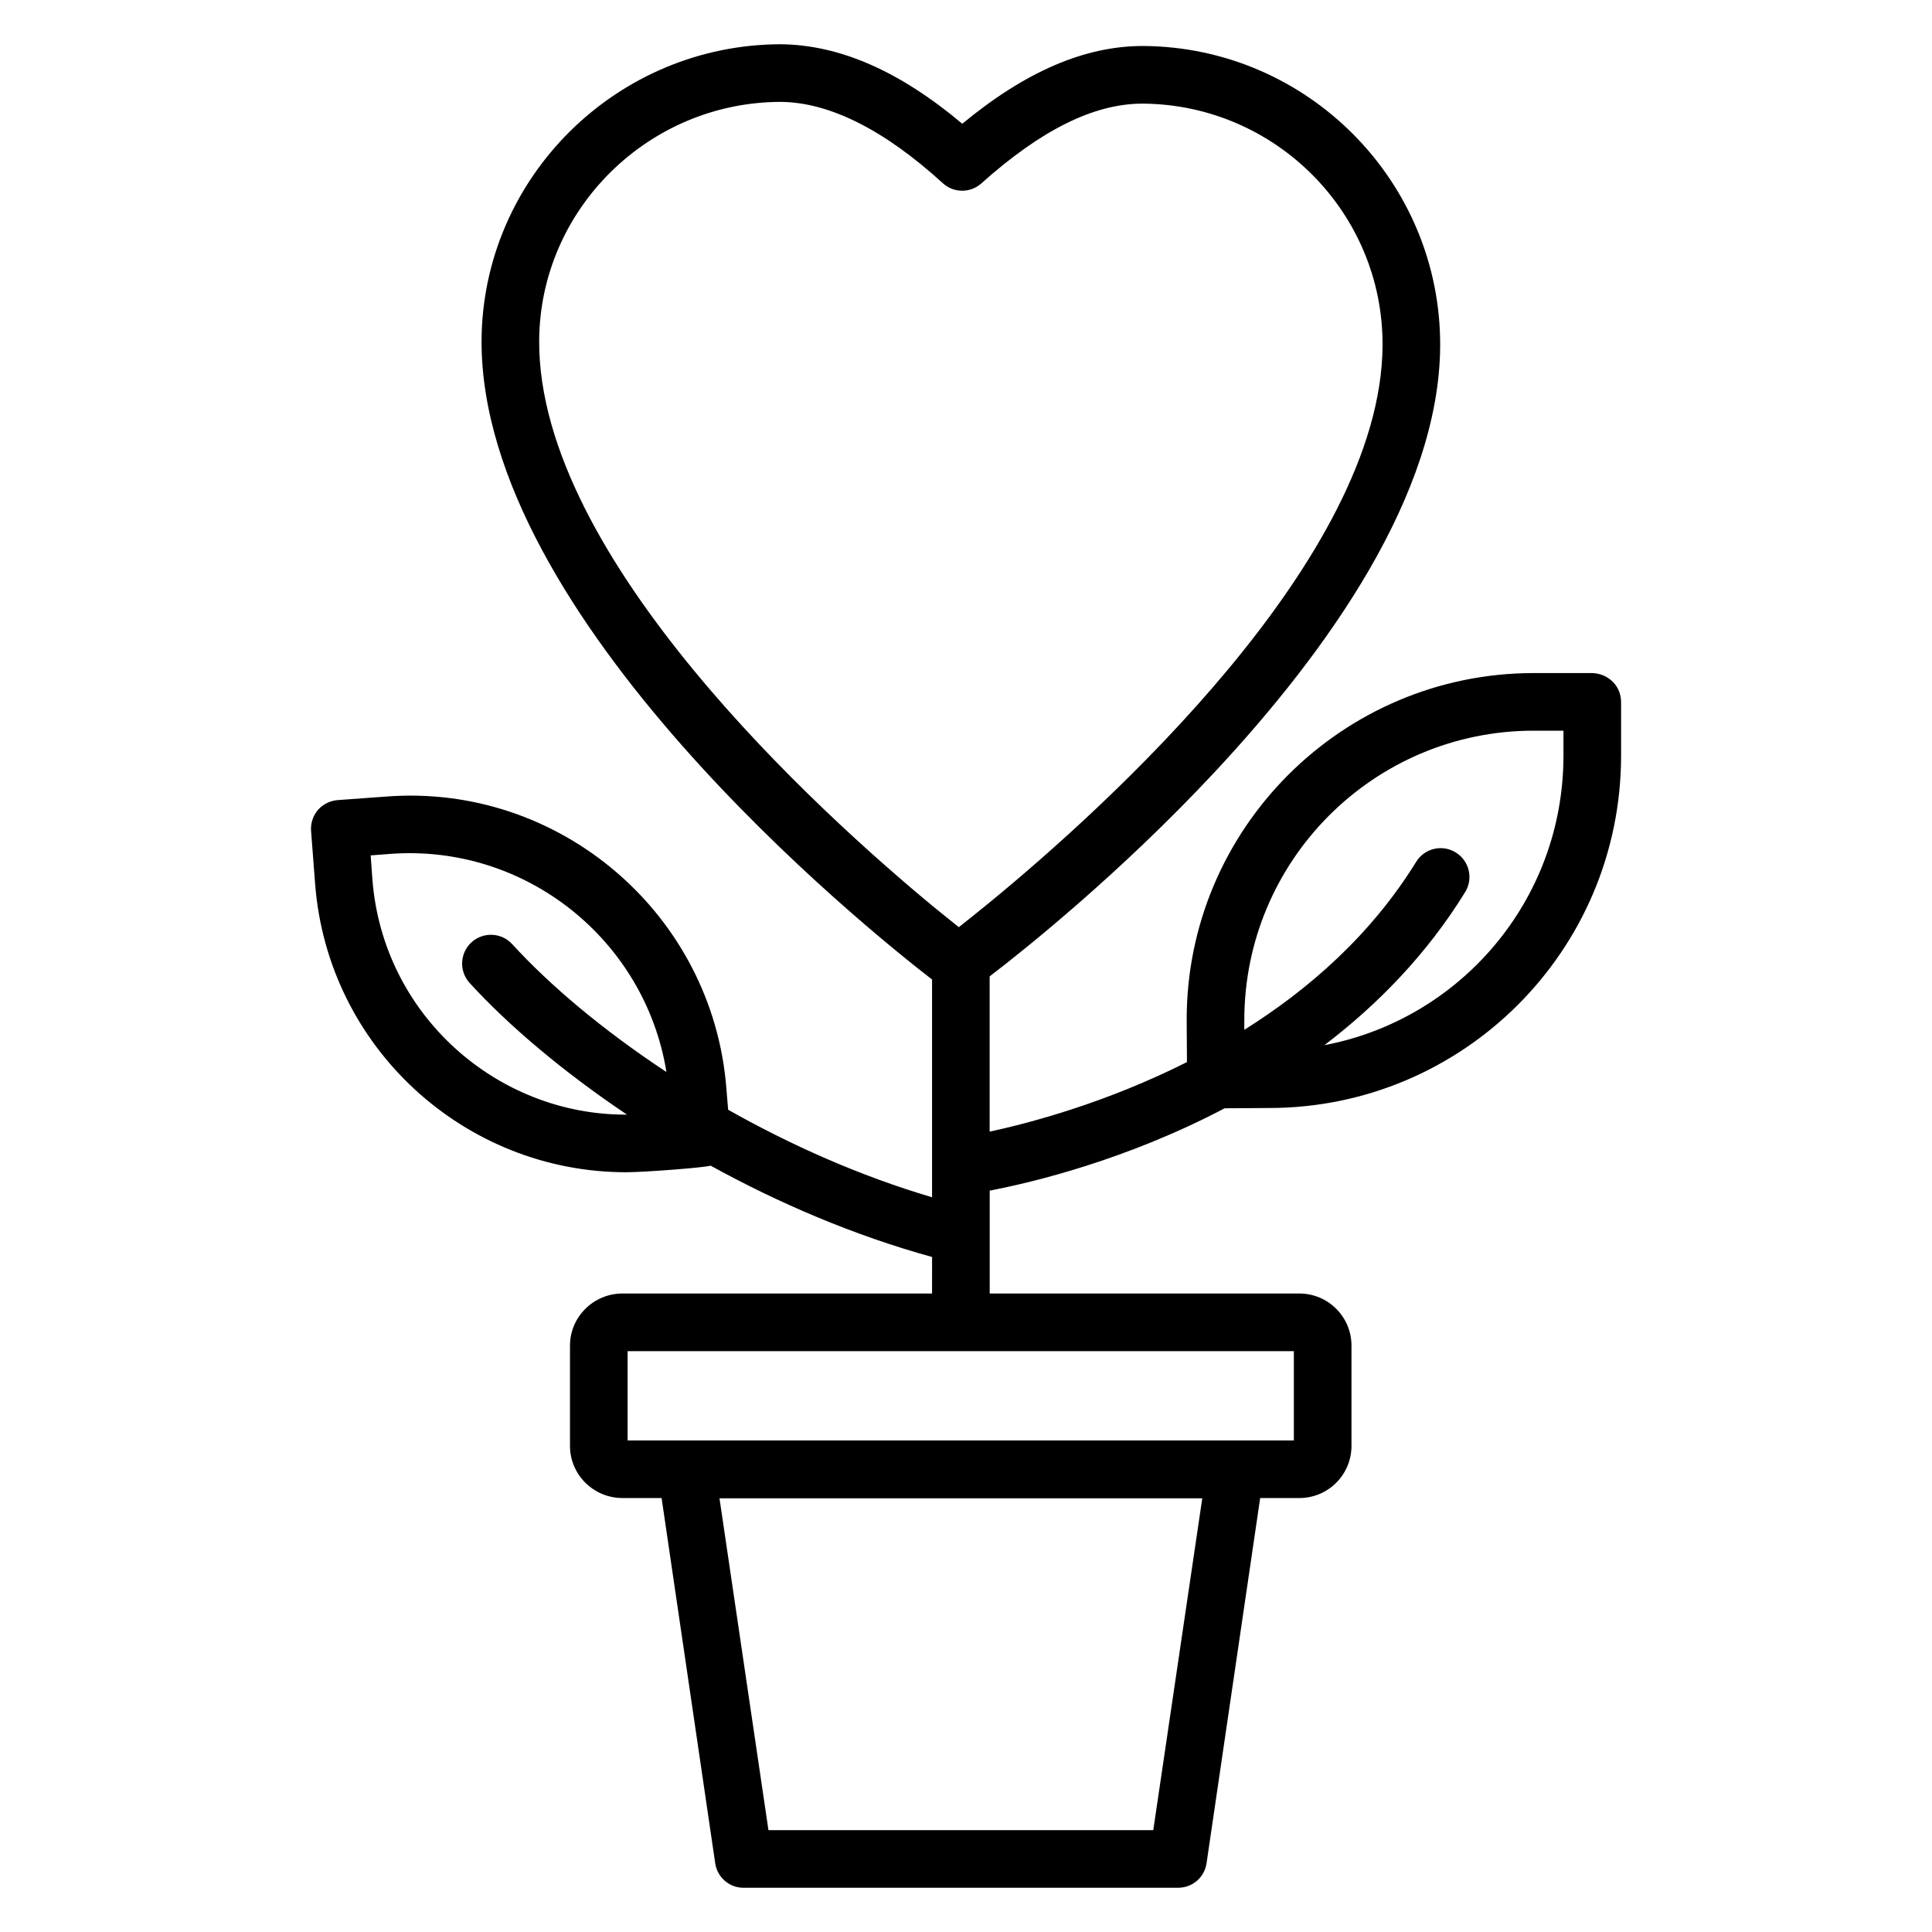 <?xml version="1.0" encoding="UTF-8"?>
<!-- Uploaded to: ICON Repo, www.svgrepo.com, Generator: ICON Repo Mixer Tools -->
<svg fill="#000000" width="800px" height="800px" version="1.1" viewBox="144 144 512 512" xmlns="http://www.w3.org/2000/svg">
 <path d="m571.38 324.66c-1.449-1.449-3.359-2.215-5.418-2.289h-15.648c-50.688 0.078-91.906 41.297-91.832 91.984l0.074 11.109c-21.23 10.703-41.312 16.062-52.289 18.434v-41.145c9.391-7.176 34.656-27.402 59.543-54.047 30.074-32.215 59.617-73.738 59.848-112.98 0.23-43.586-35.113-79.312-78.777-79.539-15.344 0-31.066 6.719-47.863 20.609-16.641-13.969-32.367-20.84-47.938-21.07-43.586 0-79.234 35.266-79.465 78.547-0.23 73.512 101.6 155.57 119.39 169.31v57.707c-19.199-5.68-37.547-13.871-54.043-23.199-0.062-0.766-0.52-6.344-0.457-5.578-3.586-46.258-44.199-81.066-90.379-77.402l-12.594 0.918c-2.062 0.152-3.891 1.07-5.266 2.594-1.297 1.527-1.984 3.512-1.832 5.574l1.07 13.969c3.301 43.379 39.586 76.488 82.441 76.488 4.992 0 21.227-1.27 22.359-1.754 17.996 9.926 37.938 18.484 58.707 24.215l-0.008 9.68h-82.059c-7.633 0-13.895 6.184-13.895 13.816v26.566c0 7.633 6.258 13.816 13.895 13.816h10.383l14.199 96.715c0.535 3.816 3.742 6.566 7.481 6.566h115.19c3.816 0 7.023-2.75 7.559-6.566l14.199-96.715h10.383c7.633 0 13.816-6.184 13.816-13.816v-26.566c0-7.633-6.184-13.816-13.816-13.816h-82.059v-27.27c11.5-2.207 36.23-8.141 62.258-21.816h0.105l11.68-0.078c51.254 0 93.281-41.574 93.281-93.434v-14.121c-0.004-2.059-0.766-3.969-2.219-5.418zm-261.29 114.73c-34.406 0.164-64.656-26.488-67.402-62.367l-0.457-6.336 5.039-0.383c35.93-2.746 67.66 22.715 73.344 57.789-16.84-11.098-30.957-23.02-40.879-33.887-2.856-3.117-7.672-3.309-10.785-0.484-3.109 2.84-3.332 7.672-0.484 10.785 10.211 11.18 24.59 23.402 41.676 34.875-0.02 0.008-0.035 0.008-0.051 0.008zm139.54 189.62h-101.98l-12.977-87.938h127.94zm37.254-103.28h-176.56v-23.664h176.56zm-200-291.37c0.152-34.883 29.008-63.359 64.121-63.359 12.902 0.152 27.328 7.406 42.824 21.527 2.902 2.672 7.328 2.672 10.23 0.078 15.879-14.199 29.848-21.145 42.746-21.145 35.266 0.23 63.816 29.008 63.586 64.199-0.383 56.562-73.891 122.67-104.12 147.48-3.281 2.672-6.031 4.887-8.168 6.566-1.832-1.449-4.273-3.434-7.098-5.727-29.316-24.277-104.35-92.062-104.12-149.62zm271.45 109.85c0 38.637-27.637 70.012-63.363 76.773 13.926-10.59 27.016-23.883 37.309-40.562 2.215-3.586 1.102-8.289-2.481-10.504-3.609-2.238-8.297-1.098-10.504 2.481-11.98 19.41-28.516 33.84-45.539 44.516v-2.559c0-42.289 34.273-76.641 76.562-76.715h8.016z"/>
</svg>